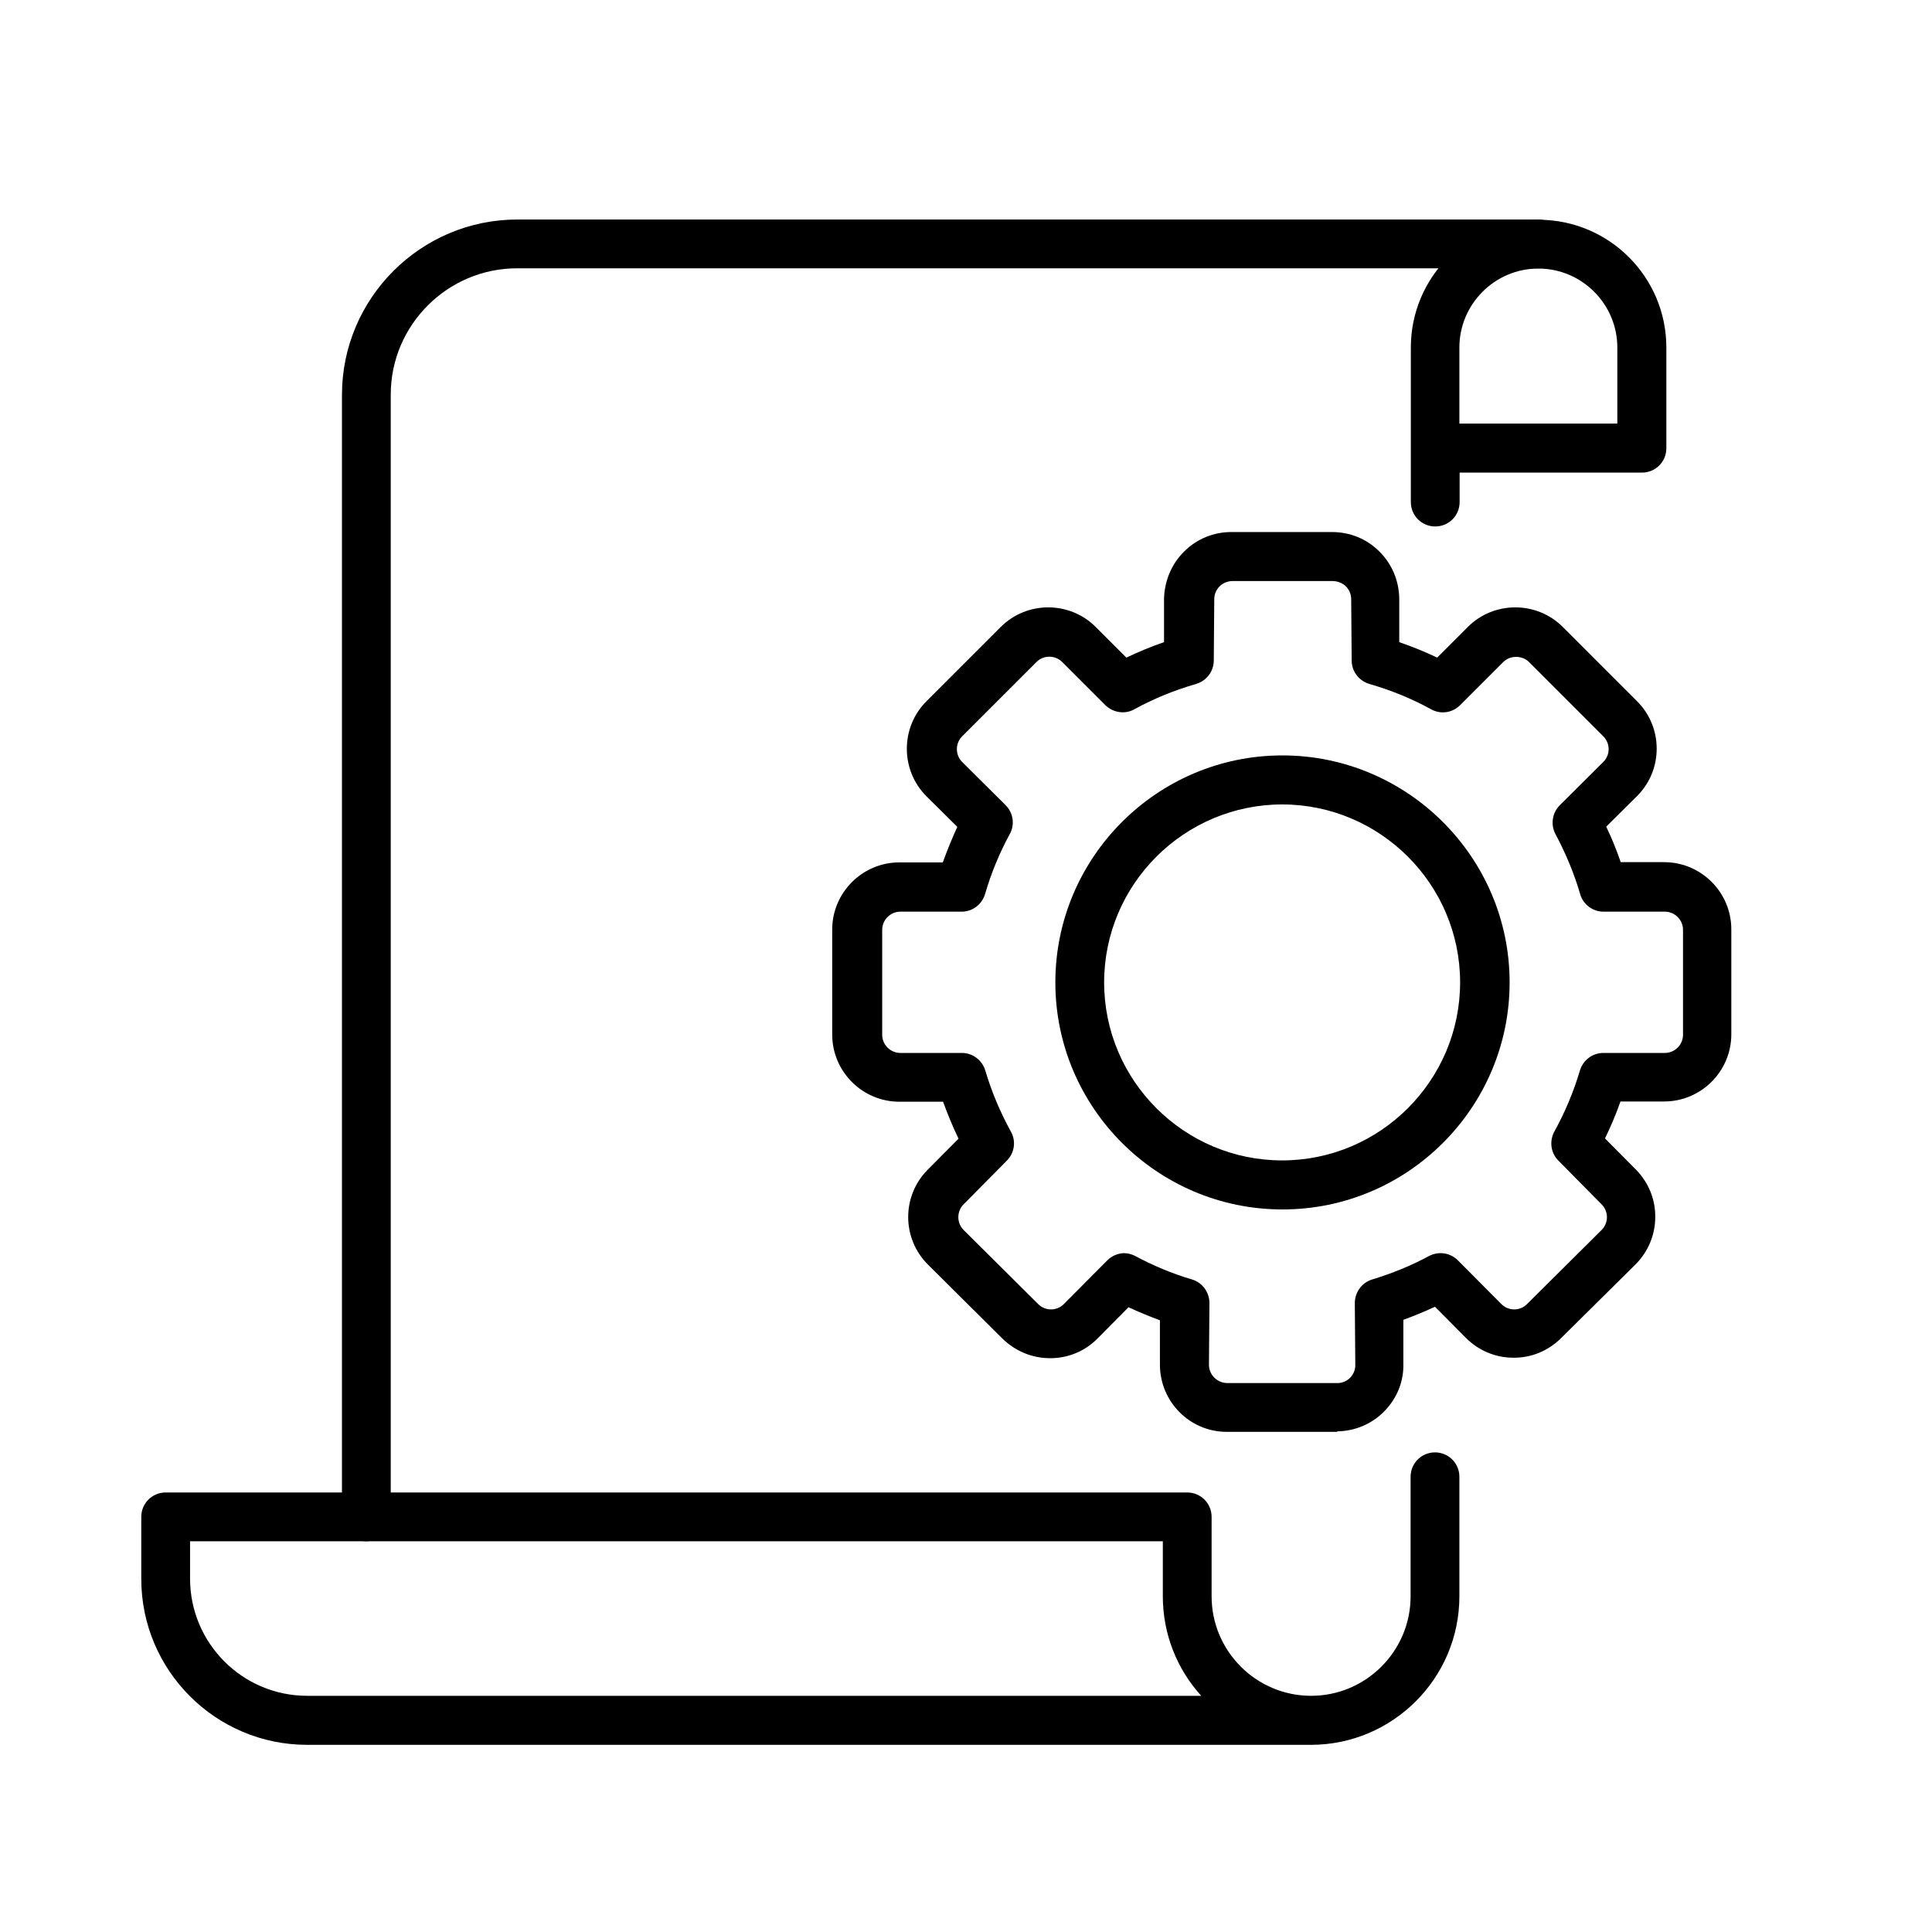 <?xml version="1.0" encoding="UTF-8"?>
<svg id="Layer_1" data-name="Layer 1" xmlns="http://www.w3.org/2000/svg" viewBox="0 0 80 80">
  <defs>
    <style>
      .cls-1 {
        fill: none;
      }
    </style>
  </defs>
  <g>
    <path d="M54.29,72.25H12.72c-3.79,0-6.87-3.08-6.87-6.87v-2.57c0-.56,.45-1.01,1.01-1.01H49.16c.56,0,1.01,.45,1.01,1.01v3.29c0,2.27,1.85,4.12,4.12,4.12s4.12-1.85,4.12-4.12v-4.95c0-.56,.45-1.01,1.01-1.01s1.01,.45,1.01,1.01v4.95c0,3.39-2.76,6.15-6.15,6.15ZM7.87,63.82v1.55c0,2.67,2.17,4.85,4.85,4.85H49.74c-.99-1.09-1.59-2.54-1.59-4.12v-2.28H7.87Z"/>
    <path d="M59.43,21.8c-.56,0-1.01-.45-1.01-1.01v-6.4c0-2.92,2.37-5.29,5.29-5.29s5.29,2.37,5.29,5.29v4.17c0,.56-.45,1.01-1.01,1.01h-7.55v1.22c0,.56-.45,1.01-1.01,1.01Zm1.01-4.26h6.53v-3.15c0-1.8-1.47-3.27-3.27-3.27s-3.27,1.47-3.27,3.27v3.15Z"/>
    <path d="M15.17,63.82c-.56,0-1.01-.45-1.01-1.01V16.35c0-4,3.26-7.26,7.26-7.26H63.71c.56,0,1.01,.45,1.01,1.01s-.45,1.01-1.01,1.01H21.41c-2.88,0-5.23,2.35-5.23,5.23V62.81c0,.56-.45,1.01-1.01,1.01Z"/>
  </g>
  <g>
    <g>
      <path class="cls-1" d="M55.38,58.28c.98,0,1.76-.8,1.75-1.78l-.02-2.55c.88-.27,1.73-.62,2.53-1.05l1.8,1.81c.69,.69,1.8,.7,2.5,.01l3.09-3.07c.69-.69,.7-1.8,.01-2.5l-1.79-1.81c.47-.86,.86-1.77,1.14-2.73h2.55c.98,0,1.77-.79,1.77-1.77v-4.35c0-.98-.79-1.77-1.77-1.77h-2.54c-.28-.94-.65-1.83-1.1-2.68l1.8-1.79c.69-.69,.69-1.81,0-2.5l-3.08-3.08c-.69-.69-1.81-.69-2.5,0l-1.79,1.79c-.87-.47-1.8-.85-2.77-1.14l-.02-2.54c0-.98-.8-1.76-1.78-1.75h-4.15c-.98,0-1.77,.78-1.78,1.75l-.02,2.54c-.97,.28-1.9,.66-2.77,1.14l-1.79-1.79c-.69-.69-1.81-.69-2.5,0l-3.08,3.08c-.69,.69-.69,1.81,0,2.5l1.8,1.79c-.46,.84-.83,1.74-1.1,2.68h-2.54c-.98,0-1.77,.79-1.77,1.77v4.35c0,.98,.79,1.77,1.77,1.77h2.55c.28,.96,.67,1.87,1.14,2.73l-1.79,1.81c-.69,.69-.68,1.81,.01,2.5l3.09,3.07c.69,.69,1.81,.68,2.5-.01l1.8-1.81c.8,.43,1.65,.78,2.53,1.05l-.02,2.55c0,.98,.78,1.77,1.75,1.78h4.58Z"/>
      <path d="M55.38,59.29h-4.58c-1.54,0-2.78-1.26-2.77-2.8v-1.82c-.43-.16-.87-.34-1.3-.54l-1.28,1.29c-.52,.53-1.22,.82-1.96,.82h-.01c-.74,0-1.43-.29-1.96-.8l-3.09-3.07c-1.09-1.08-1.1-2.84-.02-3.93l1.28-1.29c-.24-.5-.45-1.01-.64-1.53h-1.81c-1.53,0-2.78-1.25-2.78-2.78v-4.35c0-1.53,1.25-2.78,2.78-2.78h1.8c.18-.5,.38-.99,.6-1.47l-1.28-1.27c-1.08-1.08-1.08-2.85,0-3.93l3.08-3.08c1.08-1.08,2.85-1.08,3.93,0l1.27,1.27c.51-.24,1.03-.46,1.56-.64v-1.8c.02-.74,.31-1.44,.84-1.96,.52-.52,1.22-.8,1.95-.8h4.16c.74,0,1.44,.28,1.96,.8,.53,.52,.82,1.22,.83,1.96v1.8c.55,.19,1.07,.4,1.57,.64l1.27-1.27c1.08-1.08,2.85-1.08,3.93,0l3.08,3.08c.52,.52,.81,1.22,.81,1.96s-.29,1.44-.81,1.96l-1.28,1.27c.23,.48,.43,.97,.6,1.47h1.8c1.53,0,2.78,1.25,2.78,2.78v4.35c0,1.53-1.25,2.78-2.78,2.78h-1.81c-.18,.52-.4,1.03-.64,1.53l1.28,1.29c.52,.53,.81,1.23,.8,1.97,0,.74-.3,1.44-.82,1.96l-3.09,3.06c-.53,.52-1.23,.81-1.97,.8-.74,0-1.44-.3-1.96-.82l-1.28-1.29c-.43,.2-.87,.38-1.31,.54v1.82c.02,.74-.27,1.44-.79,1.97s-1.22,.82-1.96,.83h0Zm0-1.01h0Zm-8.85-6.39c.16,0,.33,.04,.48,.12,.75,.4,1.53,.73,2.35,.97,.43,.13,.72,.53,.72,.98l-.02,2.55c0,.41,.33,.75,.75,.76h4.57c.41,0,.75-.34,.74-.76l-.02-2.55c0-.45,.29-.85,.72-.98,.82-.25,1.61-.57,2.35-.97,.4-.21,.88-.14,1.2,.18l1.8,1.81c.14,.14,.33,.22,.53,.22h0c.2,0,.39-.08,.53-.22l3.09-3.07c.14-.14,.22-.33,.22-.53,0-.2-.08-.39-.22-.53l-1.79-1.81c-.32-.32-.38-.81-.17-1.2,.44-.8,.8-1.65,1.06-2.53,.13-.43,.52-.73,.97-.73h2.55c.41,0,.75-.34,.75-.75v-4.35c0-.41-.34-.75-.75-.75h-2.54c-.45,0-.85-.3-.97-.73-.25-.86-.6-1.69-1.02-2.48-.21-.39-.14-.88,.18-1.2l1.8-1.79c.14-.14,.22-.33,.22-.53s-.08-.39-.22-.53l-3.08-3.08c-.28-.28-.78-.28-1.06,0l-1.79,1.79c-.32,.32-.81,.39-1.2,.17-.8-.44-1.66-.79-2.56-1.05-.43-.13-.73-.52-.73-.97l-.02-2.54c0-.2-.08-.39-.22-.53-.14-.14-.33-.21-.53-.22h-4.16c-.2,0-.4,.08-.54,.22-.14,.14-.22,.33-.22,.53l-.02,2.54c0,.45-.3,.84-.73,.97-.9,.26-1.76,.61-2.56,1.05-.39,.22-.88,.14-1.2-.17l-1.79-1.79c-.29-.29-.77-.29-1.06,0l-3.08,3.08c-.29,.29-.29,.77,0,1.06l1.8,1.79c.32,.32,.39,.81,.17,1.2-.42,.78-.77,1.61-1.02,2.48-.13,.43-.52,.73-.97,.73h-2.54c-.41,0-.75,.34-.75,.75v4.35c0,.41,.34,.75,.75,.75h2.55c.45,0,.84,.3,.97,.73,.26,.88,.62,1.73,1.06,2.53,.22,.39,.15,.88-.17,1.2l-1.79,1.81c-.29,.29-.29,.77,0,1.06l3.09,3.07c.14,.14,.33,.22,.53,.22h0c.2,0,.39-.08,.53-.22l1.8-1.81c.2-.2,.46-.3,.72-.3Z"/>
    </g>
    <g>
      <path class="cls-1" d="M53.1,49.07c4.63,0,8.38-3.75,8.38-8.38s-3.75-8.38-8.38-8.38h0c-4.63,0-8.38,3.75-8.38,8.38s3.75,8.38,8.38,8.38h0Z"/>
      <path d="M53.1,50.08h0c-5.18,0-9.4-4.22-9.4-9.4s4.22-9.4,9.4-9.4,9.41,4.22,9.41,9.4-4.22,9.4-9.4,9.4Zm0-16.77c-4.07,0-7.38,3.31-7.38,7.37s3.31,7.37,7.37,7.37h0c4.06,0,7.37-3.31,7.37-7.37s-3.31-7.37-7.37-7.37Z"/>
    </g>
  </g>
</svg>
